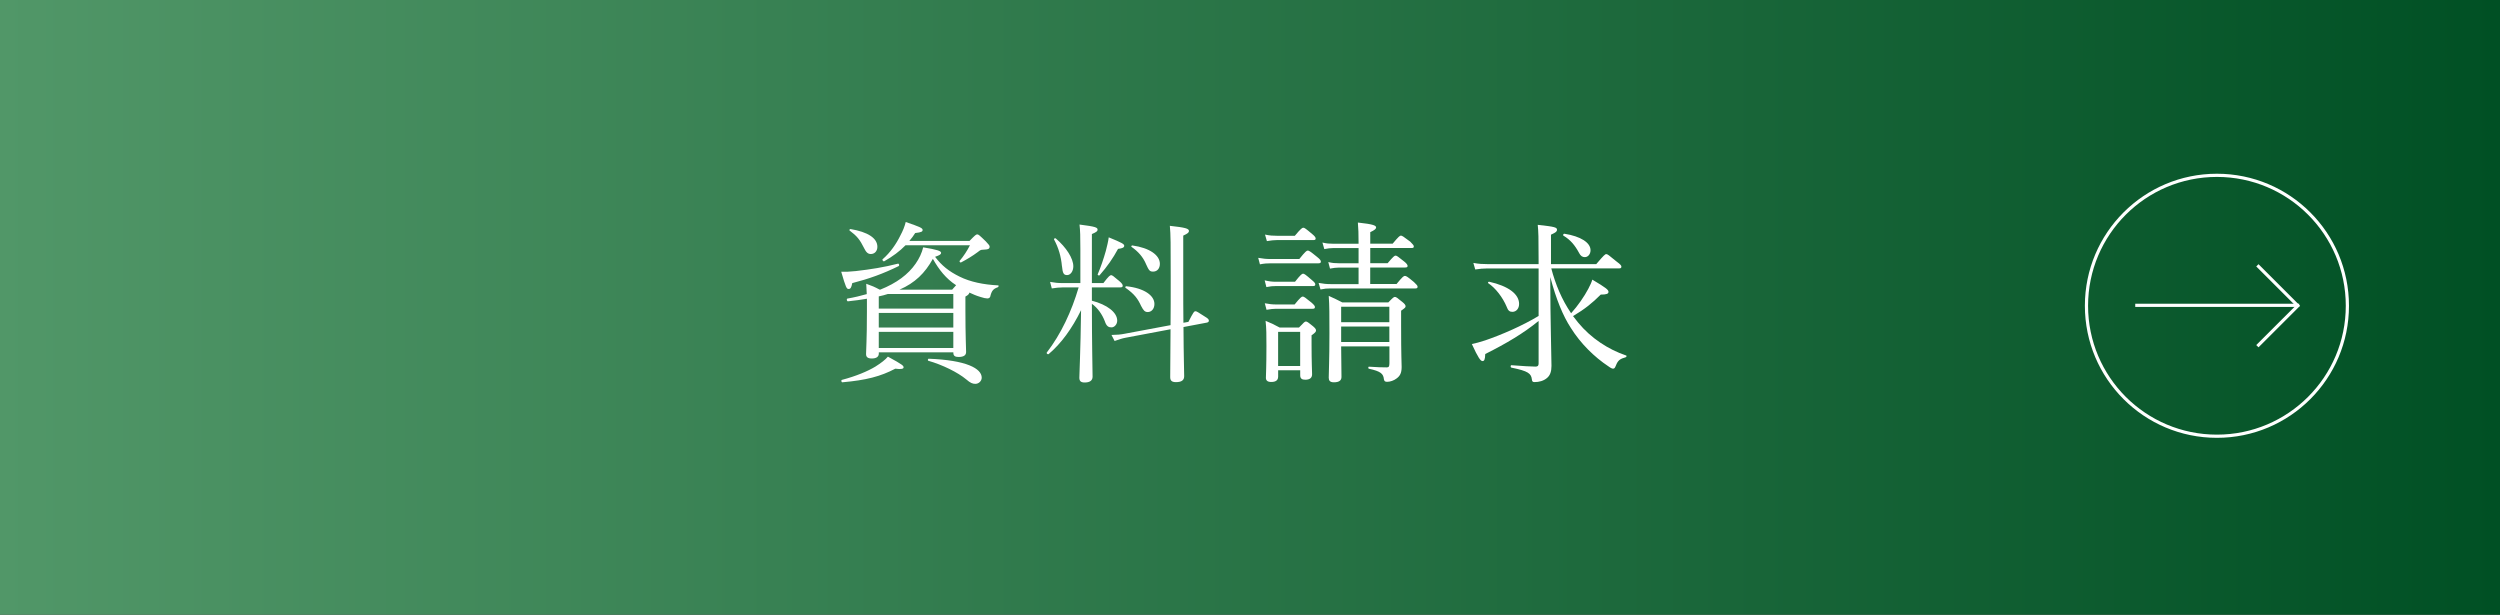 <?xml version="1.0" encoding="UTF-8"?>
<svg id="_レイヤー_2" data-name="レイヤー 2" xmlns="http://www.w3.org/2000/svg" xmlns:xlink="http://www.w3.org/1999/xlink" viewBox="0 0 610 150">
  <rect x="0" y="0" width="610" height="150" fill="#333333" stroke="none"/>
  <defs>
    <style>
      .cls-1 {
        fill: none;
        stroke: #fff;
        stroke-miterlimit: 10;
        stroke-width: .78px;
      }

      .cls-2 {
        fill: url(#_名称未設定グラデーション_61);
      }

      .cls-2, .cls-3 {
        stroke-width: 0px;
      }

      .cls-3 {
        fill: #fff;
      }
    </style>
    <linearGradient id="_名称未設定グラデーション_61" data-name="名称未設定グラデーション 61" x1="0" y1="75" x2="610" y2="75" gradientUnits="userSpaceOnUse">
      <stop offset="0" stop-color="#519768"/>
      <stop offset="1" stop-color="#005024"/>
    </linearGradient>
  </defs>
  <g id="_ヘッダー" data-name="ヘッダー">
    <g>
      <rect class="cls-2" width="610" height="150"/>
      <g>
        <path class="cls-3" d="m205.26,66.31c.84.04,2.06,0,3.57-.17,3.65-.42,6.81-.92,10.29-1.81.25-.04.38.46.17.59-3.86,1.89-7.14,3.07-11.34,4.16-.21,1.09-.42,1.43-.88,1.43-.5,0-.67-.29-1.81-4.2Zm.17,26.38c3.49-.92,6.26-2.1,8.15-3.23,1.39-.88,2.44-1.68,3.07-2.44,3.78,2.06,3.82,2.23,3.82,2.65,0,.29-.5.5-2.02.29-3.57,1.89-7.14,2.81-12.9,3.32-.25.04-.38-.5-.13-.59Zm9.33-22.01c4.03-1.6,6.85-3.74,8.65-6.34.88-1.26,1.51-2.6,1.85-3.99,3.36.55,4.37.88,4.37,1.34,0,.34-.25.55-1.47.97,1.6,2.14,3.4,3.57,5.97,4.83,2.6,1.3,5.88,1.97,9.41,2.14.21,0,.13.38-.08.46-1.09.38-1.51.84-1.85,2.31-.13.29-.38.42-.71.42s-1.01-.13-1.72-.38c-.97-.29-1.85-.67-2.65-1.05-.04.29-.29.63-.97.97v3.4c0,6.22.17,9.2.17,10.12,0,.84-.63,1.22-1.85,1.22-.84,0-1.26-.29-1.26-.97v-.17h-18.19v.29c0,.8-.59,1.22-1.72,1.22-.97,0-1.39-.34-1.39-1.09,0-1.26.21-3.23.21-10.38v-3.11c-1.43.25-2.98.46-4.62.63-.29.04-.42-.63-.13-.67,1.68-.29,3.23-.67,4.71-1.09-.04-.88-.08-1.68-.13-2.52,1.43.5,2.02.76,3.28,1.43h.13Zm-3.91-10.12c-1.05-2.1-1.72-2.94-3.57-4.33-.13-.08.08-.38.25-.34,4.24.71,6.55,2.23,6.55,4.33,0,1.05-.67,1.76-1.6,1.76-.67,0-1.13-.38-1.64-1.43Zm5.8,11.17c-.71.25-1.47.42-2.23.59v2.98h18.19v-3.57h-15.96Zm-2.23,8.19h18.19v-3.57h-18.19v3.57Zm0,5h18.19v-3.95h-18.19v3.95Zm22.14-26.13c1.39-1.43,1.6-1.6,1.89-1.6s.5.17,2.1,1.72c.71.76.92,1.01.92,1.26,0,.55-.29.71-1.64.76-.5,0-.71.13-1.22.55-1.3.97-2.69,1.81-4.12,2.56-.17.08-.46-.21-.34-.38.97-1.13,1.89-2.56,2.52-3.82h-15.71c-1.43,1.47-3.19,2.77-5.21,3.91-.21.13-.59-.34-.38-.5,1.89-1.64,3.32-3.74,4.33-5.8.59-1.09,1.05-2.23,1.3-3.28,3.44,1.18,4.12,1.47,4.12,1.93,0,.38-.21.59-1.81.76-.42.67-.88,1.3-1.43,1.93h14.66Zm-4.24,11.89c.46-.55.76-.88.97-1.09-2.48-1.6-4.2-3.82-5.67-6.43-1.93,3.49-4.37,5.88-8.15,7.52h12.85Zm3.44,21.89c-2.06-1.72-5.84-3.57-9.24-4.54-.21-.04-.13-.5.08-.5,9.2.34,12.94,2.39,12.94,4.62,0,.8-.71,1.51-1.55,1.51-.67,0-1.22-.21-2.23-1.09Z"/>
        <path class="cls-3" d="m266.42,73.37c3.74.97,6.18,2.86,6.18,4.87,0,.88-.67,1.64-1.39,1.64-.67,0-1.22-.21-1.64-1.51-.63-1.64-1.72-3.23-3.15-4.24,0,10.08.17,16.13.17,17.77,0,.97-.71,1.43-1.93,1.43-.97,0-1.3-.38-1.3-1.18,0-1.13.29-6.22.42-16.47-2.23,4.54-4.87,8.15-7.9,10.71-.21.17-.63-.17-.46-.38,3.49-4.54,6.05-10.04,7.77-15.88h-3.95c-.84,0-1.51.08-2.6.25l-.42-1.6c1.18.21,1.93.29,2.94.29h4.45v-8.23c0-3.36-.04-4.49-.21-6.05,3.95.5,4.41.71,4.41,1.26,0,.34-.25.59-1.39,1.05v11.97h2.81c1.3-1.72,1.64-1.93,1.89-1.93s.55.21,2.02,1.47c.59.5.8.84.8,1.09,0,.29-.13.42-.55.42h-6.97v3.23Zm-7.31-8.44c-.21-2.31-.8-4.41-1.93-6.51-.08-.17.25-.38.42-.25,2.56,2.18,4.29,4.87,4.29,6.81,0,1.18-.67,2.14-1.51,2.14s-1.09-.42-1.26-2.18Zm8.74,1.97c.71-1.64,1.43-3.74,1.97-5.67.29-1.13.59-2.31.71-3.32,3.28,1.34,3.78,1.64,3.78,2.06s-.42.63-1.51.76c-1.22,2.27-2.65,4.33-4.5,6.43-.13.17-.55-.04-.46-.25Zm20.92,12.9c.04,7.48.17,10.67.17,11.97,0,1.01-.63,1.47-2.02,1.47-1.01,0-1.39-.38-1.39-1.22,0-1.43.04-4.58.08-11.68l-10.92,2.06c-.92.17-1.64.42-2.73.8l-.76-1.47c1.43-.04,2.14-.08,3.19-.29l11.22-2.1c.04-3.11.04-6.97.04-11.68,0-8.07,0-10.46-.21-12.56,3.82.42,4.66.67,4.66,1.26,0,.34-.21.59-1.39,1.13v10.67c0,4.2,0,7.69.04,10.59l1.22-.21c1.18-2.31,1.39-2.6,1.72-2.6.29,0,.59.21,2.35,1.34.8.46.92.71.92.97,0,.21-.13.38-.46.46l-5.75,1.09Zm-10.29-5.04c-.84-1.85-1.64-2.98-3.86-4.54-.13-.08,0-.38.17-.38,4.41.46,6.89,2.27,6.89,4.33,0,1.13-.67,1.97-1.64,1.97-.71,0-1.05-.42-1.55-1.39Zm1.09-10.46c-.71-1.6-1.81-2.9-3.49-4.07-.13-.08.04-.38.21-.34,4.24.59,6.72,2.39,6.72,4.49,0,1.09-.63,1.89-1.64,1.89-.84,0-1.01-.21-1.81-1.97Z"/>
        <path class="cls-3" d="m306.99,62.91c1.22.21,1.93.29,3.02.29h7.02c1.51-1.89,1.81-2.06,2.06-2.06.29,0,.59.17,2.23,1.51.8.63.97.92.97,1.18s-.13.42-.59.42h-11.68c-.84,0-1.55.04-2.6.25l-.42-1.6Zm1.6,5.5c1.09.25,1.81.34,2.73.34h4.66c1.39-1.76,1.72-1.97,1.97-1.97.29,0,.59.21,2.14,1.55.67.55.84.8.84,1.05,0,.29-.13.42-.55.42h-9.07c-.76,0-1.3.04-2.31.25l-.42-1.64Zm.04,5.59c1.13.21,1.81.29,2.77.29h4.49c1.39-1.72,1.72-1.93,1.97-1.93.29,0,.59.21,2.14,1.47.67.59.84.84.84,1.09,0,.29-.13.42-.55.42h-8.91c-.76,0-1.3.08-2.35.25l-.42-1.6Zm.04-16.76c1.18.25,1.93.29,2.9.29h4.37c1.47-1.76,1.81-1.97,2.06-1.97.29,0,.59.21,2.18,1.55.67.55.84.84.84,1.09s-.13.38-.55.38h-8.91c-.76,0-1.39.08-2.44.25l-.46-1.6Zm3.19,34.7c0,.84-.59,1.26-1.68,1.26-.88,0-1.3-.34-1.3-1.01,0-.92.13-2.48.13-7.73,0-2.77,0-4.28-.21-6.18,1.47.63,2.06.88,3.44,1.64h4.71c1.22-1.3,1.43-1.47,1.68-1.47.29,0,.55.17,1.72,1.13.59.5.76.76.76,1.05s-.17.55-1.09,1.18v2.27c0,4.37.13,6.6.13,7.23,0,.92-.59,1.34-1.68,1.34-.8,0-1.22-.29-1.22-1.09v-1.22h-5.38v1.6Zm5.38-10.96h-5.38v8.32h5.38v-8.32Zm23.48-11.64c1.51-1.85,1.81-2.02,2.06-2.02.34,0,.63.17,2.23,1.51.67.63.88.88.88,1.13,0,.29-.13.42-.55.42h-20.79c-.8,0-1.34.04-2.35.25l-.46-1.6c1.18.21,1.89.29,2.9.29h6.85v-4.03h-4.79c-.71,0-1.26.08-2.18.25l-.42-1.6c1.01.25,1.64.29,2.52.29h4.87v-3.7h-6.22c-.71,0-1.26.08-2.14.25l-.46-1.6c1.05.25,1.68.29,2.56.29h6.26v-.13c0-2.23-.04-3.61-.17-5.04,3.95.42,4.45.76,4.45,1.22,0,.29-.34.63-1.43,1.13v2.81h5.46c1.47-1.76,1.76-1.97,2.02-1.97.29,0,.59.21,2.27,1.47.67.67.88.92.88,1.18s-.13.38-.55.38h-10.08v3.7h4.24c1.39-1.64,1.68-1.85,1.93-1.85.29,0,.59.21,2.1,1.43.63.5.84.84.84,1.09s-.13.38-.59.38h-8.53v4.03h6.39Zm-13.48,15.16c.04,4.03.08,6.05.08,7.48,0,.88-.63,1.3-1.85,1.3-.97,0-1.26-.42-1.26-1.13,0-1.51.17-3.99.17-10.8,0-4.28,0-6.89-.17-9.16,1.39.63,2.02.92,3.32,1.6h11.22c1.13-1.18,1.34-1.34,1.6-1.34.29,0,.55.17,1.81,1.22.63.5.8.8.8,1.05,0,.29-.13.42-1.09,1.09v3.53c0,7.81.13,9.07.13,10.21,0,1.55-.46,2.23-1.26,2.81-.59.46-1.51.8-2.27.8-.55,0-.71-.17-.8-.63-.13-1.3-.71-1.93-3.65-2.56-.21-.04-.21-.5,0-.5,2.1.13,3.11.17,4.33.17.5,0,.67-.17.67-1.05v-4.07h-11.76Zm11.76-9.66h-11.76v3.78h11.76v-3.78Zm-11.76,8.61h11.76v-3.78h-11.76v3.78Z"/>
        <path class="cls-3" d="m378.52,65.51c1.01,3.86,2.56,7.6,4.83,10.92,1.64-1.81,3.23-4.12,4.2-5.97.46-.88.8-1.6.97-2.23,3.32,1.97,3.95,2.48,3.95,2.98,0,.46-.42.67-1.89.67-2.06,2.06-3.82,3.49-6.76,5.25.42.55.84,1.09,1.26,1.6,3.11,3.78,7.35,6.55,11.72,8.02.17.04.04.38-.13.42-1.34.38-1.89.71-2.39,2.02-.25.59-.34.71-.63.76-.25.04-.67-.17-1.18-.55-3.49-2.31-6.81-5.59-9.2-9.41-1.89-2.9-3.57-6.93-5-12.39v1.68c0,7.48.29,18.4.29,20,0,1.39-.34,2.35-1.13,2.98-.8.67-1.89.97-3.02.97-.38,0-.59-.13-.63-.63-.17-1.47-.88-2.06-5-2.9-.25-.04-.25-.59,0-.59,2.86.21,4.71.34,5.88.34.55,0,.76-.21.76-.76v-10.38c-3.65,2.98-7.81,5.46-13.02,8.07-.04,1.39-.25,1.72-.67,1.72-.46,0-1.05-.76-2.6-4.16.88-.17,1.93-.46,3.23-.88,4.07-1.39,9.16-3.61,13.06-5.97v-11.59h-12.56c-.97,0-1.76.08-2.9.25l-.46-1.6c1.34.25,2.23.29,3.36.29h12.56v-.84c0-5.92-.04-6.93-.21-8.74,4.28.46,4.7.63,4.7,1.22,0,.38-.25.63-1.47,1.18v7.18h11.05c1.89-2.23,2.18-2.44,2.44-2.44.29,0,.59.21,2.56,1.85.97.71,1.13.97,1.13,1.22,0,.29-.13.42-.59.42h-16.51Zm-10.88,9.37c-.97-2.31-2.73-4.62-4.54-5.8-.13-.08.08-.38.25-.34,4.71,1.05,7.31,3.02,7.31,5.42,0,1.09-.67,1.93-1.64,1.93-.67,0-1.05-.29-1.39-1.22Zm17.64-13.19c-1.01-1.85-2.06-3.15-3.82-4.2-.17-.13.04-.5.25-.46,3.99.63,6.38,2.18,6.38,4.03,0,.97-.63,1.68-1.39,1.68-.59,0-1.01-.25-1.43-1.05Z"/>
      </g>
      <g>
        <circle class="cls-1" cx="540.93" cy="74.61" r="31.83"/>
        <line class="cls-1" x1="521" y1="74.5" x2="561" y2="74.5"/>
        <polyline class="cls-1" points="550.8 84.47 560.67 74.61 550.8 64.74"/>
      </g>
    </g>
  </g>
</svg>